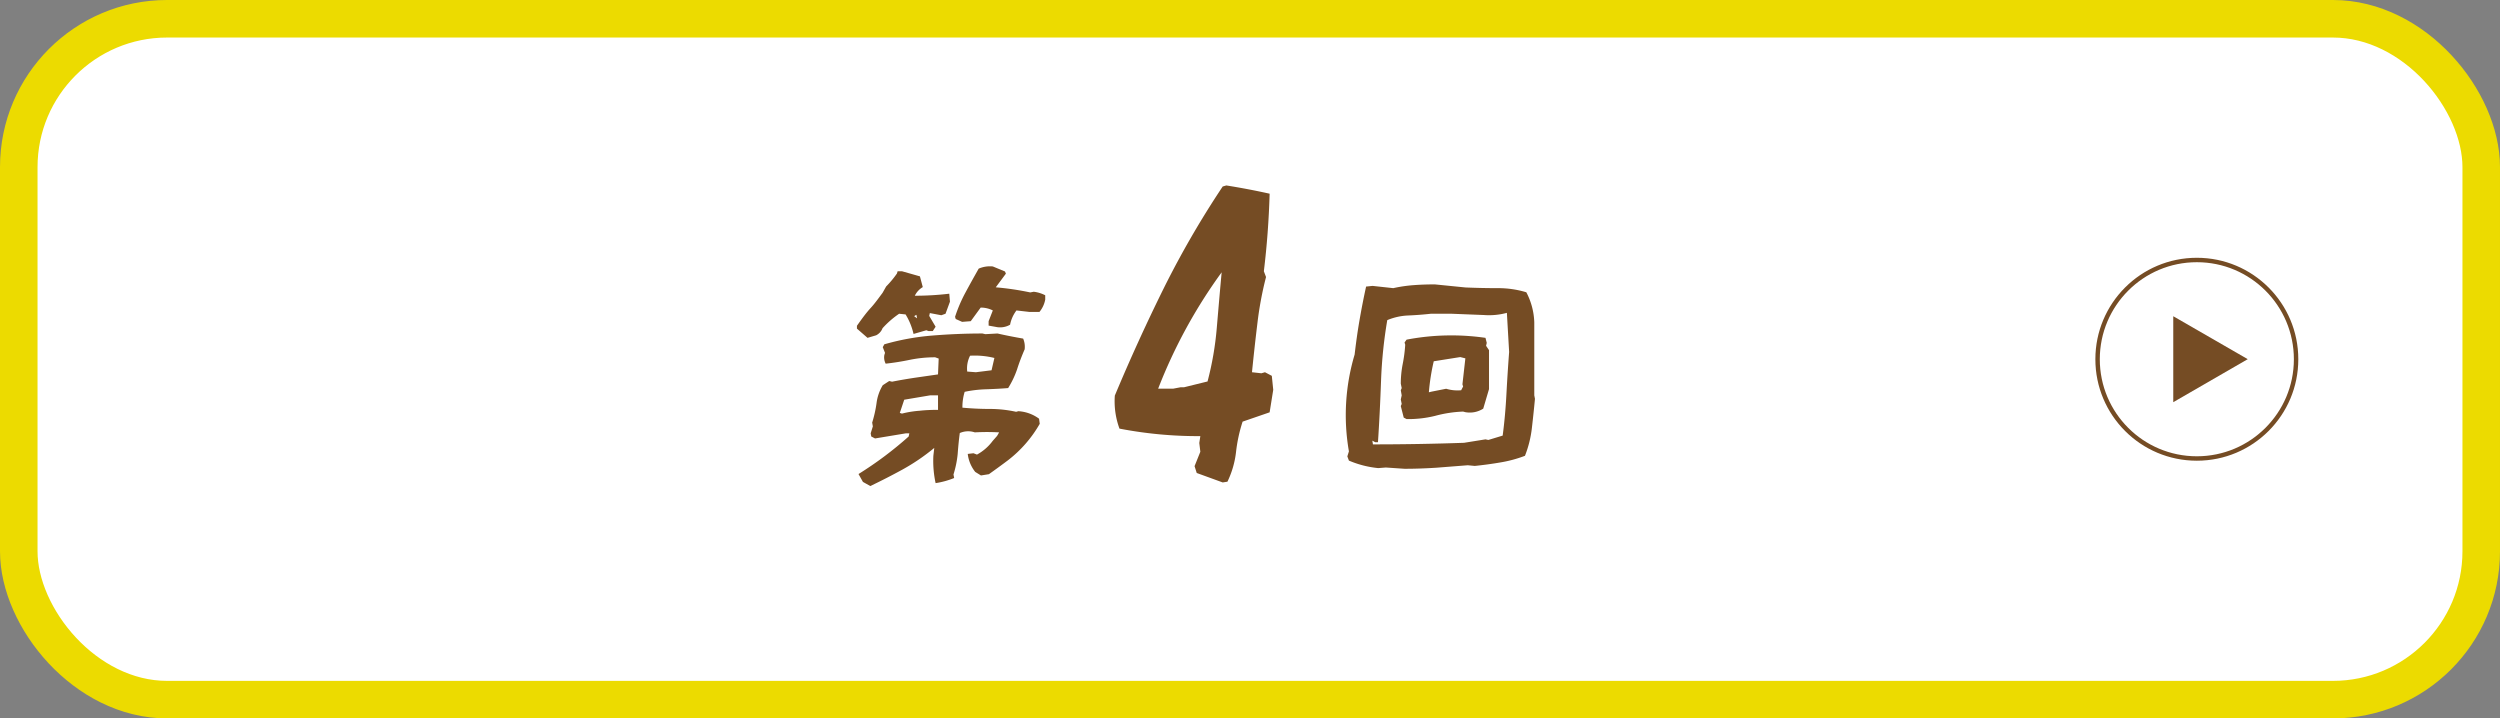 <svg xmlns="http://www.w3.org/2000/svg" viewBox="0 0 332.99 95.69"><rect x="0" y="0" width="332.99" height="95.69" fill="#808080" stroke="none"/><defs><style>.cls-1{fill:#fff;stroke:#ecdb00;stroke-width:5px;}.cls-1,.cls-3{stroke-miterlimit:10;}.cls-2{fill:#754c24;}.cls-3{fill:none;stroke:#754c24;stroke-width:0.59px;}</style></defs><g id="レイヤー_2" data-name="レイヤー 2"><g id="レイヤー_1-2" data-name="レイヤー 1"><rect class="cls-1" x="2.5" y="2.5" width="327.99" height="90.69" rx="19.76"/><path class="cls-2" d="M115.55,45l-1.41-1.23v-.38l.27-.38c.51-.71,1-1.38,1.57-2s1.06-1.32,1.57-2l.48-.85a13.08,13.08,0,0,0,1.44-1.73l.09-.3h.58l2.39.68.38,1.43a2.69,2.69,0,0,0-1.06,1.15q2.33,0,4.59-.27l.09,1.06-.59,1.61-.56.2-1.53-.29-.08.38.85,1.44-.38.58h-.56l-.3-.11-1.7.49a8.64,8.64,0,0,0-1.06-2.6l-.86-.09a12.18,12.18,0,0,0-2.21,1.93,1.75,1.75,0,0,1-.85.94Zm.39,19.75-1-.56-.59-1.05a48.5,48.5,0,0,0,6.68-5l.09-.42h-.47l-4.1.68-.5-.26-.08-.42.29-.93-.09-.5a16.17,16.17,0,0,0,.58-2.58,6.06,6.06,0,0,1,.83-2.4l.86-.56.38.09c1-.2,2-.37,3.06-.53l3.06-.44.09-2.11-.47-.17a16.82,16.82,0,0,0-3.34.33c-1.09.23-2.17.4-3.25.52a1.79,1.79,0,0,1-.18-1.15l.09-.29-.3-.76.21-.38a32.49,32.49,0,0,1,6.33-1.16c2.2-.18,4.44-.28,6.74-.28l.38.09,1.62-.09c1.14.26,2.28.48,3.42.68a2.78,2.78,0,0,1,.2,1.43c-.39.9-.73,1.78-1,2.64a12.07,12.07,0,0,1-1.2,2.52c-1,.08-2,.13-2.94.16a16.07,16.07,0,0,0-2.85.34,6.89,6.89,0,0,0-.3,2.11c1.22.11,2.43.17,3.64.17a16.27,16.27,0,0,1,3.51.38l.3-.08a5.13,5.13,0,0,1,2.76,1l.09.68a16.38,16.38,0,0,1-4.25,4.87c-.85.64-1.69,1.25-2.52,1.84l-1.06.17-.76-.47a4.71,4.71,0,0,1-1-2.4l.76-.09.47.18a6.4,6.4,0,0,0,2.09-1.82l.59-.67.27-.47a29.18,29.18,0,0,0-3.24,0,2.76,2.76,0,0,0-2,.09c-.12.9-.21,1.82-.28,2.78A13.48,13.48,0,0,1,127,63.2l.09.47a10.84,10.84,0,0,1-2.47.68,14,14,0,0,1-.3-3.64l.12-1.05a27.36,27.36,0,0,1-4.21,2.87Q118.15,63.67,115.94,64.73Zm9-10.14V52.66h-1.06l-3.44.58L119.85,55l.29.09a13.24,13.24,0,0,1,2.35-.38C123.28,54.62,124.09,54.59,124.91,54.59ZM122.15,42.4l-.09-.47-.3.18Zm10.48,1.14-.95-.17v-.59l.56-1.43a3.51,3.51,0,0,0-1.62-.38l-1.32,1.81-1.15.09-.85-.38-.09-.29a19.42,19.42,0,0,1,1.41-3.28c.57-1.06,1.15-2.1,1.74-3.14a3.79,3.79,0,0,1,1.88-.29l1.62.67.12.29-1.35,1.82a37.27,37.27,0,0,1,4.59.68l.47-.09a4.5,4.5,0,0,1,1.53.47v.58a3.67,3.67,0,0,1-.77,1.64h-1.32l-1.74-.2a4.55,4.55,0,0,0-.85,1.9A2.66,2.66,0,0,1,132.63,43.54Zm-.56,5.78.38-1.64a10.76,10.76,0,0,0-3.24-.3,3.7,3.7,0,0,0-.38,2.11l1.15.09Z"/><path class="cls-2" d="M162.86,64.26,159.4,63l-.29-.91.77-1.92L159.74,59l.14-.91a55.18,55.18,0,0,1-10.77-1,10.55,10.55,0,0,1-.62-4.4q3-7.18,6.49-14.24a123.67,123.67,0,0,1,7.88-13.61l.48-.14c2,.32,3.88.68,5.77,1.1-.1,3.44-.35,6.89-.77,10.33l.29.77a46.13,46.13,0,0,0-1.15,6.17q-.39,3.21-.72,6.51l1.25.14.48-.14.91.48.19,1.86-.48,3-3.6,1.24a20.23,20.23,0,0,0-.87,4,12.33,12.33,0,0,1-1.15,4Zm-5.14-12.68,3.12-.77a41.32,41.32,0,0,0,1.23-7.13c.21-2.45.42-4.93.65-7.41a68.3,68.3,0,0,0-8.46,15.5h2l1-.19Z"/><path class="cls-2" d="M187.08,62.44l-2.5-.17-1,.08a13.19,13.19,0,0,1-3.91-1l-.21-.56.21-.67a28.16,28.16,0,0,1,.76-12.89c.18-1.55.39-3.07.65-4.57s.55-3,.88-4.49l.86-.09,2.76.3a18.63,18.63,0,0,1,2.71-.4c.92-.07,1.86-.1,2.83-.1l4.09.41c1.47.06,2.89.09,4.25.09a13,13,0,0,1,3.84.55,9.2,9.2,0,0,1,1.06,4v9.73l.09.46c-.12,1.29-.26,2.59-.41,3.9a14.68,14.68,0,0,1-.92,3.69,16.68,16.68,0,0,1-3.25.88c-1.15.2-2.29.35-3.43.47l-.94-.09-4.21.33C189.87,62.39,188.48,62.44,187.08,62.44Zm-5.53-7.12v-.67l.09-.38Zm1.62,3.58-.38-.21.08.5q6.1,0,12.13-.21l2.86-.46.38.08,1.91-.58c.24-1.8.4-3.64.5-5.53s.22-3.75.36-5.61l-.3-5.21a9.1,9.1,0,0,1-3.06.29l-4.3-.17h-2.76c-1,.11-2,.19-3,.23a8,8,0,0,0-2.81.62,61.08,61.08,0,0,0-.83,8.08c-.1,2.76-.23,5.48-.41,8.18Zm4.18-3.08-.38-.2-.39-1.53.12-.29-.12-.59.12-.55-.12-.68.12-.29-.12-.59a13.7,13.7,0,0,1,.25-2.59,19.26,19.26,0,0,0,.34-2.59l-.09-.3.27-.38A31.7,31.7,0,0,1,197.86,45l.17.67-.09.39.39.58v5.19l-.77,2.6a3.32,3.32,0,0,1-2.38.47l-.3-.08a16.57,16.57,0,0,0-3.72.57A14.84,14.84,0,0,1,187.35,55.82Zm3.35-3.66,1.92-.38a5.27,5.27,0,0,0,2,.2l.26-.5-.09-.29.39-3.46-.68-.17-3.53.56a28,28,0,0,0-.65,4.13Z"/><polygon class="cls-2" points="299.39 47.84 289.47 42.12 289.47 53.57 299.39 47.84"/><circle class="cls-3" cx="292.61" cy="47.85" r="13.22"/></g></g></svg>